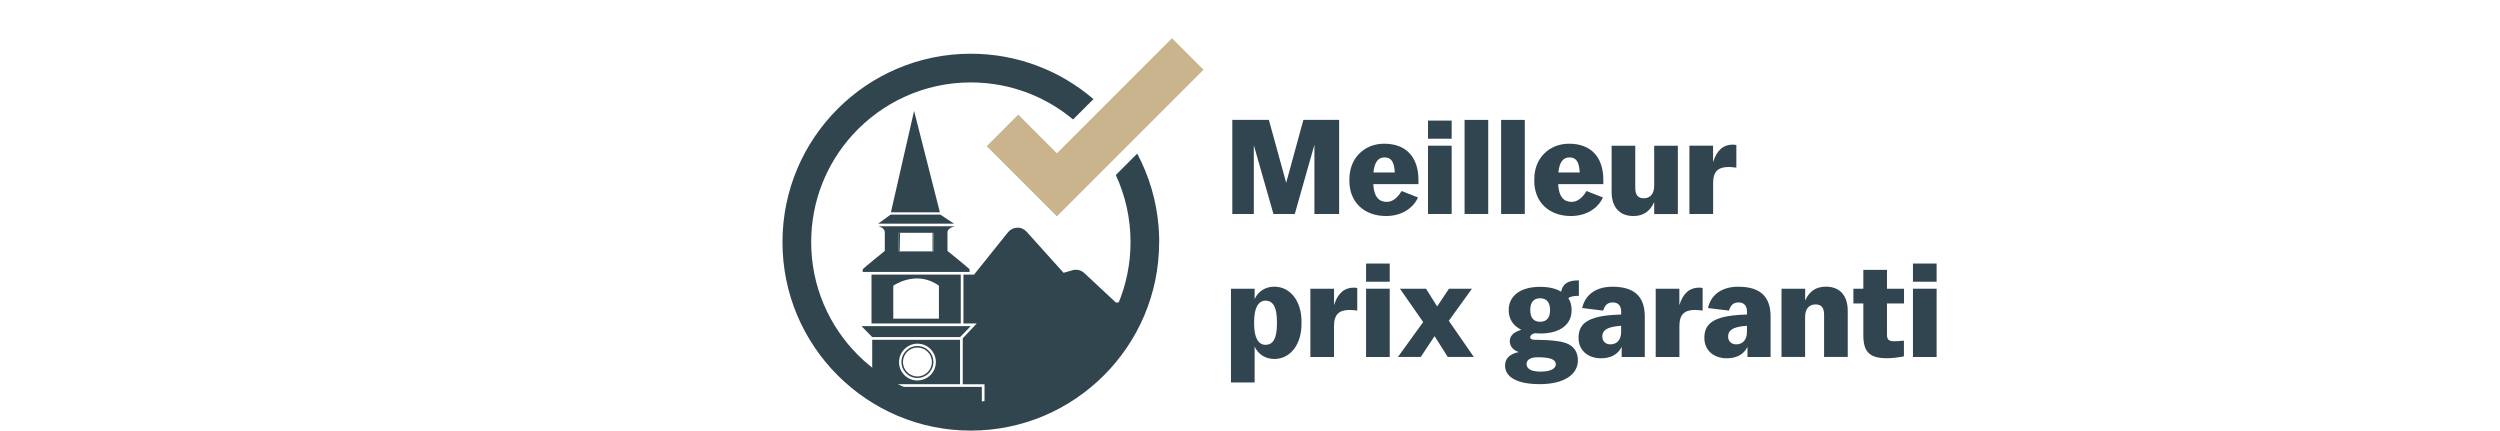 <?xml version="1.0" encoding="UTF-8"?>
<svg id="Meilleur_prix_garanti" data-name="Meilleur prix garanti" xmlns="http://www.w3.org/2000/svg" viewBox="0 0 465 80.2">
  <defs>
    <style>
      .cls-1 {
        fill: #cab48d;
      }

      .cls-2 {
        fill: #314550;
      }

      .cls-3 {
        fill: #31454e;
      }
    </style>
  </defs>
  <g>
    <path class="cls-2" d="M229.21,39.8v-17.5h6.8l3.22,11.7,3.2-11.7h6.65v17.5h-4.6v-12.87l-3.65,12.87h-3.97l-3.65-12.8v12.8h-4Z"/>
    <path class="cls-2" d="M250.99,33.6v-.3c0-3.87,2.75-6.57,6.47-6.57,4.1,0,6.37,2.52,6.37,6.72v.8h-8.4c.12,2.4,1.08,3.3,2.52,3.3.92,0,1.88-.57,2.75-2.02l3.05,1.2c-.95,2.1-3.17,3.45-5.95,3.45-4.05,0-6.82-2.55-6.82-6.57ZM255.46,32.08h3.97c-.12-2.1-.72-2.8-1.92-2.8-1.1,0-1.85.77-2.05,2.8Z"/>
    <path class="cls-2" d="M265.61,25.8v-3.37h4.4v3.37h-4.4ZM265.61,39.8v-12.7h4.4v12.7h-4.4Z"/>
    <path class="cls-2" d="M272.41,39.8v-17.5h4.4v17.5h-4.4Z"/>
    <path class="cls-2" d="M279.21,39.8v-17.5h4.4v17.5h-4.4Z"/>
    <path class="cls-2" d="M285.38,33.6v-.3c0-3.87,2.75-6.57,6.47-6.57,4.1,0,6.37,2.52,6.37,6.72v.8h-8.4c.12,2.4,1.08,3.3,2.52,3.3.92,0,1.88-.57,2.75-2.02l3.05,1.2c-.95,2.1-3.17,3.45-5.95,3.45-4.05,0-6.82-2.55-6.82-6.57ZM289.86,32.08h3.97c-.12-2.1-.72-2.8-1.92-2.8-1.1,0-1.85.77-2.05,2.8Z"/>
    <path class="cls-2" d="M307.68,37.58c-.8,1.8-2.1,2.6-3.85,2.6-2.82,0-4.07-1.9-4.07-4.5v-8.57h4.4v7.87c0,1.27.5,1.9,1.57,1.9,1.25,0,1.95-.87,1.95-2.35v-7.42h4.4v12.7h-4.4v-2.22Z"/>
    <path class="cls-2" d="M318.63,39.8h-4.4v-12.7h4.4v3.07c.67-2.25,1.95-3.27,3.65-3.27.25,0,.48.02.68.08v4.2c-.38-.05-1.05-.12-1.4-.12-1.97,0-2.92.83-2.92,2.97v5.77Z"/>
    <path class="cls-2" d="M228.96,71.15v-17.45h4.4v1.92c.65-1.4,1.97-2.3,3.65-2.3,3.05,0,5.07,2.77,5.07,6.47v.48c0,3.72-2.02,6.5-5.07,6.5-1.67,0-3-.9-3.65-2.3v6.67h-4.4ZM237.51,60.27v-.48c0-2.77-.8-3.87-2.12-3.87-1.25,0-2.12,1.2-2.12,3.87v.48c0,2.7.88,3.87,2.12,3.87,1.32,0,2.12-1.08,2.12-3.87Z"/>
    <path class="cls-2" d="M248.13,66.4h-4.4v-12.7h4.4v3.07c.67-2.25,1.95-3.27,3.65-3.27.25,0,.47.02.67.07v4.2c-.38-.05-1.05-.12-1.4-.12-1.97,0-2.92.83-2.92,2.97v5.77Z"/>
    <path class="cls-2" d="M254.09,52.4v-3.38h4.4v3.38h-4.4ZM254.09,66.4v-12.7h4.4v12.7h-4.4Z"/>
    <path class="cls-2" d="M260.01,66.4l4.7-6.5-4.32-6.2h4.85l2.07,3.3,2.2-3.3h4.27l-4.3,5.97,4.65,6.72h-4.85l-2.45-3.87-2.57,3.87h-4.25Z"/>
    <path class="cls-2" d="M286.36,71.45c-4,0-6.42-1.22-6.42-3.45,0-1.25.77-2.15,2.55-2.52-1.1-.35-1.67-1.12-1.67-2.02s.58-1.67,2.15-2.12c-1.57-.75-2.35-2.05-2.35-3.62v-.07c0-2.47,1.97-4.3,5.85-4.3,1.65,0,2.95.33,3.9.9.28-1.45,1.25-2.1,3.15-2.1h.15v2.87c-1,0-1.58.15-1.97.42.42.62.62,1.38.62,2.2v.07c0,2.5-1.95,4.32-5.85,4.32-.38,0-.73-.02-1.05-.05-.6.2-.8.45-.8.72,0,.3.22.5.85.5,3.67.03,5.42.33,6.42.9,1.03.58,1.6,1.62,1.6,2.9,0,2.67-2.57,4.45-7.12,4.45ZM289.38,67.75c0-.77-.77-1.3-3.32-1.3-1.5,0-2.12.53-2.12,1.27,0,.9.9,1.4,2.65,1.4,1.85,0,2.8-.58,2.8-1.38ZM288.31,57.7v-.07c0-1.42-.67-2.15-1.85-2.15s-1.83.72-1.83,2.15v.07c0,1.42.65,2.15,1.83,2.15s1.85-.72,1.85-2.15Z"/>
    <path class="cls-2" d="M301.63,64.52c-.72,1.45-2.07,2.12-3.85,2.12-2.4,0-4.17-1.45-4.17-3.77,0-2.47,1.35-4.15,7.5-4.35l.43-.03v-.47c0-1.17-.55-1.77-1.6-1.77-.92,0-1.45.52-1.75,1.52l-3.9-.47c.48-2.27,2.33-3.97,5.62-3.97,4.15,0,6.02,1.88,6.02,5.55v7.52h-4.3v-1.88ZM301.53,61.72v-1.12h-.08c-2.8.2-3.42.97-3.42,2,0,.92.67,1.45,1.5,1.45,1.2,0,2-.82,2-2.32Z"/>
    <path class="cls-2" d="M312.36,66.4h-4.4v-12.7h4.4v3.07c.67-2.25,1.95-3.27,3.65-3.27.25,0,.48.02.68.07v4.2c-.38-.05-1.05-.12-1.4-.12-1.97,0-2.92.83-2.92,2.97v5.77Z"/>
    <path class="cls-2" d="M325.03,64.52c-.72,1.45-2.07,2.12-3.85,2.12-2.4,0-4.17-1.45-4.17-3.77,0-2.47,1.35-4.15,7.5-4.35l.43-.03v-.47c0-1.17-.55-1.77-1.6-1.77-.92,0-1.45.52-1.75,1.52l-3.9-.47c.48-2.27,2.33-3.97,5.62-3.97,4.15,0,6.02,1.88,6.02,5.55v7.52h-4.3v-1.88ZM324.93,61.72v-1.12h-.08c-2.8.2-3.42.97-3.42,2,0,.92.67,1.45,1.5,1.45,1.2,0,2-.82,2-2.32Z"/>
    <path class="cls-2" d="M331.36,66.4v-12.7h4.4v2.2c.8-1.8,2.1-2.58,3.85-2.58,2.82,0,4.07,1.9,4.07,4.5v8.57h-4.4v-7.87c0-1.27-.5-1.9-1.58-1.9-1.25,0-1.95.88-1.95,2.35v7.42h-4.4Z"/>
    <path class="cls-2" d="M346.58,62.32v-5.87h-1.85v-2.75h1.85v-3.5h4.4v3.5h3.17v2.75h-3.17v5.8c0,.95.38,1.23,1.35,1.23.45,0,1.22-.08,1.8-.12v2.92c-1,.2-2.15.35-3.15.35-3.3,0-4.4-1.22-4.4-4.3Z"/>
    <path class="cls-2" d="M355.81,52.4v-3.38h4.4v3.38h-4.4ZM355.81,66.4v-12.7h4.4v12.7h-4.4Z"/>
  </g>
  <g>
    <rect class="cls-3" x="173.45" y="43.3" width=".15" height="3.46"/>
    <polygon class="cls-3" points="167.15 43.3 167.15 46.76 167.34 46.76 167.41 43.3 167.15 43.3"/>
    <path class="cls-3" d="M208.81,56.26h-1.27l-5.86-5.47c-.59-.55-1.42-.75-2.19-.53l-1.67.48-6.86-7.63c-.46-.51-1.14-.82-1.79-.75-.68.02-1.32.36-1.73.9l-6.27,7.82h-1.97v9.09h2.47l-2.6,2.76v8.54h4.05v5.65h10.11c7.36-6.39,13.2-12.87,16.41-20.7-.26-.1-.54-.16-.83-.16Z"/>
    <polygon class="cls-3" points="170.02 20.62 165.71 39.49 174.82 39.49 170.02 20.62"/>
    <polygon class="cls-3" points="174.9 39.92 165.65 39.92 163.34 41.6 177.45 41.6 174.9 39.92"/>
    <path class="cls-3" d="M178.7,51.48v-.41h-16.6v9.09h16.6v-8.68ZM174.64,55.99v3.28h-2.14s-6.35,0-6.35,0v-6.13s4.29-3.04,8.49,0v2.84Z"/>
    <polygon class="cls-3" points="180.56 60.66 171.6 60.66 160.24 60.66 162.23 62.7 170.27 62.7 178.57 62.7 180.56 60.66"/>
    <path class="cls-3" d="M178.57,63.2h-16.34v8.26h16.34v-8.26ZM170.64,70.77c-1.88,0-3.4-1.51-3.42-3.38,0-.01,0-.03,0-.04,0-1.41.86-2.62,2.08-3.15.41-.18.87-.28,1.35-.28,1.89,0,3.42,1.53,3.42,3.42s-1.53,3.42-3.42,3.42Z"/>
    <polygon class="cls-3" points="164.42 71.96 161.47 71.96 165.53 74.98 165.66 74.99 180.23 77.11 182.62 77.46 182.62 77.11 182.62 71.96 164.42 71.96"/>
    <path class="cls-3" d="M180.35,50.58l-.03-.52c-.44-.44-4.09-3.39-4.09-3.39v-3.46c0-.87,1.41-1.12,1.41-1.12h-14.25s1.18.26,1.18,1.12v3.46s-3.65,2.95-4.09,3.39l-.03.52h19.9ZM167.15,46.76v-3.46h6.46v3.46h-6.46Z"/>
    <path class="cls-3" d="M170.64,70.3c-1.64,0-2.97-1.33-2.97-2.97s1.33-2.97,2.97-2.97,2.97,1.33,2.97,2.97-1.33,2.97-2.97,2.97ZM170.64,64.64c-1.48,0-2.69,1.21-2.69,2.69s1.21,2.69,2.69,2.69,2.69-1.21,2.69-2.69-1.21-2.69-2.69-2.69Z"/>
    <polygon class="cls-1" points="217.98 7.11 196.58 28.51 189.39 21.32 183.53 27.19 196.58 40.24 196.58 40.24 196.58 40.24 223.85 12.97 217.98 7.11"/>
    <path class="cls-3" d="M215.61,45.04s0,0,0-.01c0-.05,0-.11,0-.16,0-.27,0-.55-.01-.82,0-.22-.02-.44-.03-.66,0-.1,0-.2-.01-.3-.02-.28-.03-.55-.06-.83,0-.03,0-.06,0-.09-.39-4.89-1.79-9.49-3.98-13.6l-3.98,3.98c1.76,3.79,2.74,8.02,2.74,12.48,0,16.4-13.3,29.7-29.7,29.7s-29.7-13.3-29.7-29.7c0-7.68,2.91-14.67,7.7-19.95,5.44-5.99,13.29-9.75,22-9.75.33,0,.66,0,.99.02h0c.33.01.66.03.99.05h0c6.46.42,12.35,2.92,17.03,6.82l3.79-3.79c-6.13-5.26-14.1-8.44-22.81-8.44-19.35,0-35.03,15.69-35.03,35.03h0s0,.03,0,.04c0,19.32,15.72,35.03,35.03,35.03s35.03-15.72,35.03-35.03c0-.01,0-.02,0-.03Z"/>
  </g>
</svg>
